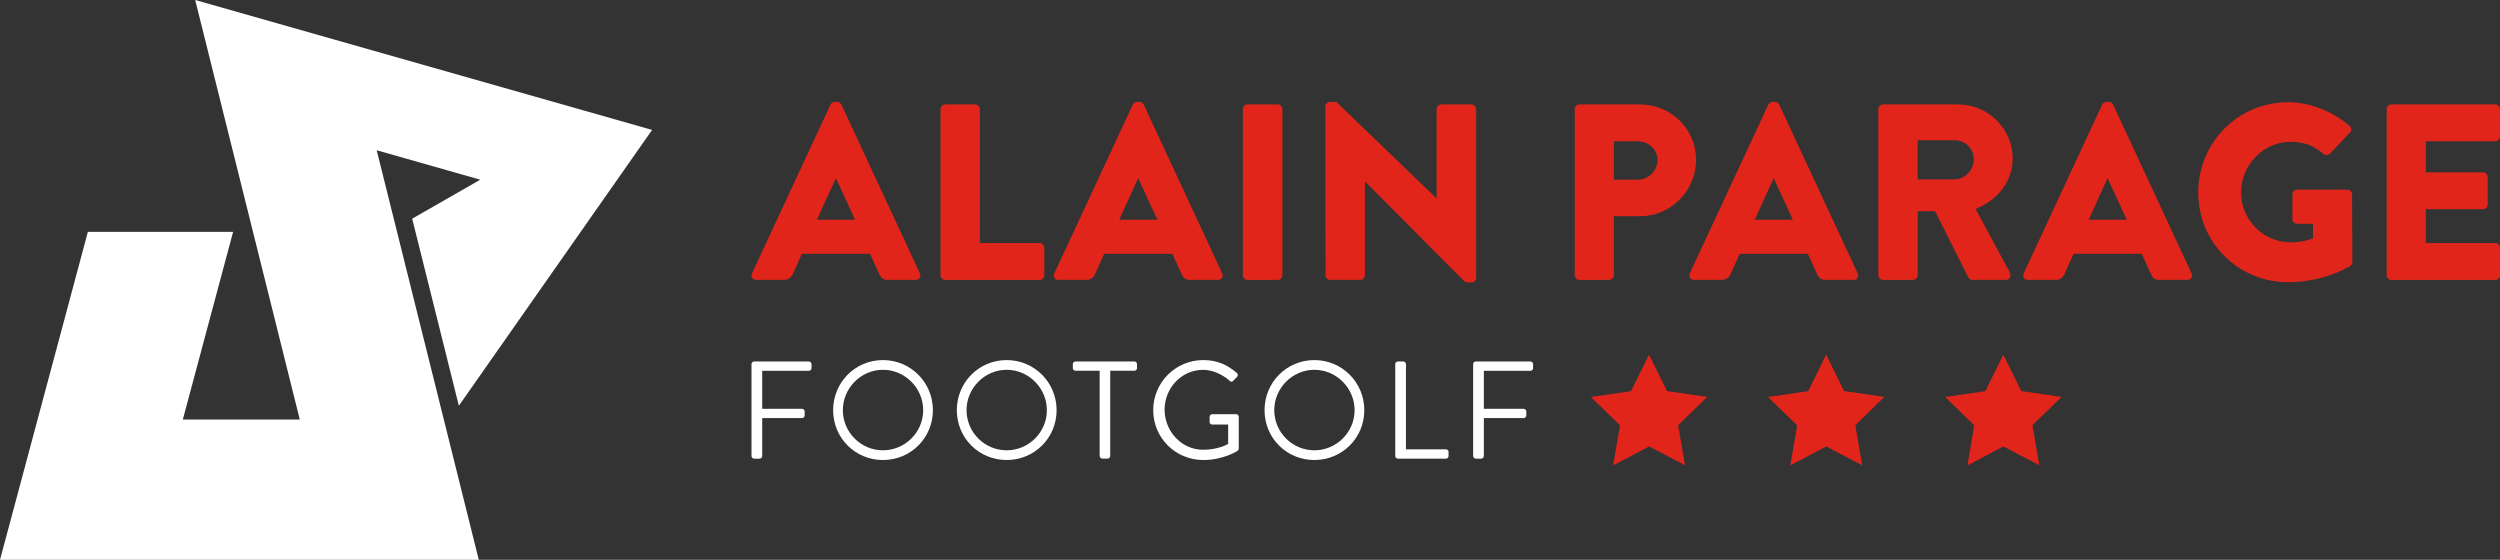 <svg xmlns="http://www.w3.org/2000/svg" id="Calque_1" viewBox="0 0 602.1 134.82"><rect x="0" y="0" width="602.1" height="134.82" fill="#333333" stroke="none"/><defs><style>      .st0 {        fill: none;      }      .st1 {        fill: #fff;      }      .st2 {        fill: #e1251b;      }    </style></defs><g><polygon class="st0" points="427.14 42.96 422.61 52.92 431.79 52.92 427.2 42.96 427.14 42.96"></polygon><polygon class="st0" points="274.09 42.96 269.56 52.92 278.74 52.92 274.15 42.96 274.09 42.96"></polygon><polygon class="st0" points="201.28 42.96 196.75 52.92 205.93 52.92 201.34 42.96 201.28 42.96"></polygon><polygon class="st0" points="507.56 42.96 503.03 52.92 512.21 52.92 507.62 42.96 507.56 42.96"></polygon><path class="st0" d="M470.79,33.78h-8.94v9.42h8.94c2.48,0,4.59-2.3,4.59-4.83s-2.11-4.59-4.59-4.59Z"></path><path class="st0" d="M399.18,38.49c0-2.54-2.17-4.47-4.77-4.47h-5.74v9.24h5.74c2.6,0,4.77-2.05,4.77-4.77Z"></path><path class="st2" d="M202.67,25.21c-.18-.36-.6-.66-1.03-.66h-.6c-.42,0-.85.3-1.03.66l-18.9,40.63c-.36.79.12,1.57,1.03,1.57h6.64c1.21,0,1.87-.72,2.17-1.45l2.17-4.83h16.42l2.17,4.77c.54,1.15,1.03,1.51,2.11,1.51h6.7c.91,0,1.39-.78,1.03-1.57l-18.9-40.63ZM196.75,52.92l4.53-9.96h.06l4.59,9.96h-9.18Z"></path><path class="st2" d="M250.36,58.54h-14.37V26.3c0-.6-.54-1.15-1.15-1.15h-7.18c-.66,0-1.15.54-1.15,1.15v39.97c0,.6.48,1.15,1.15,1.15h22.7c.66,0,1.15-.54,1.15-1.15v-6.58c0-.6-.48-1.15-1.15-1.15Z"></path><path class="st2" d="M275.48,25.21c-.18-.36-.6-.66-1.03-.66h-.6c-.42,0-.85.3-1.03.66l-18.9,40.63c-.36.79.12,1.57,1.03,1.57h6.64c1.21,0,1.87-.72,2.17-1.45l2.17-4.83h16.42l2.17,4.77c.54,1.15,1.03,1.51,2.11,1.51h6.7c.91,0,1.39-.78,1.03-1.57l-18.9-40.63ZM269.56,52.92l4.53-9.96h.06l4.59,9.96h-9.18Z"></path><path class="st2" d="M300.47,25.15h7.24c.63,0,1.15.51,1.15,1.15v39.97c0,.63-.51,1.15-1.15,1.15h-7.24c-.63,0-1.15-.51-1.15-1.15V26.3c0-.63.51-1.15,1.15-1.15Z"></path><path class="st2" d="M320.39,67.41h7.18c.66,0,1.15-.54,1.15-1.15v-22.52h.06l23.85,23.97c.12.12.6.3.78.3h.97c.6,0,1.15-.48,1.15-1.09V26.3c0-.6-.54-1.15-1.15-1.15h-7.24c-.66,0-1.15.54-1.15,1.15v21.43h-.06l-24.09-23.18h-1.51c-.6,0-1.15.48-1.15,1.09l.06,40.63c0,.6.54,1.15,1.15,1.15Z"></path><path class="st2" d="M387.53,67.41c.6,0,1.15-.54,1.15-1.15v-14.19h6.34c7.37,0,13.46-6.1,13.46-13.58s-6.1-13.34-13.52-13.34h-14.55c-.66,0-1.15.54-1.15,1.15v39.97c0,.6.48,1.15,1.15,1.15h7.12ZM388.68,34.03h5.74c2.6,0,4.77,1.93,4.77,4.47,0,2.72-2.17,4.77-4.77,4.77h-5.74v-9.24Z"></path><path class="st2" d="M428.53,25.21c-.18-.36-.6-.66-1.03-.66h-.6c-.42,0-.85.3-1.03.66l-18.9,40.63c-.36.79.12,1.57,1.03,1.57h6.64c1.21,0,1.87-.72,2.17-1.45l2.17-4.83h16.42l2.17,4.77c.54,1.15,1.03,1.51,2.11,1.51h6.7c.91,0,1.39-.78,1.03-1.57l-18.9-40.63ZM422.61,52.92l4.53-9.96h.06l4.59,9.96h-9.18Z"></path><path class="st2" d="M475.01,67.41h8.03c1.03,0,1.45-.97,1.03-1.75l-8.27-15.33c5.25-2.11,8.94-6.58,8.94-12.14,0-7.18-5.92-13.04-13.16-13.04h-18.05c-.66,0-1.15.54-1.15,1.15v39.97c0,.6.48,1.15,1.15,1.15h7.19c.6,0,1.15-.54,1.15-1.15v-15.4h4.17l8.03,16c.12.24.48.54.97.54ZM470.79,43.2h-8.94v-9.42h8.94c2.48,0,4.59,2.05,4.59,4.59s-2.11,4.83-4.59,4.83Z"></path><path class="st2" d="M508.94,25.21c-.18-.36-.6-.66-1.03-.66h-.6c-.42,0-.85.3-1.03.66l-18.9,40.63c-.36.79.12,1.57,1.03,1.57h6.64c1.21,0,1.87-.72,2.17-1.45l2.17-4.83h16.42l2.17,4.77c.54,1.15,1.03,1.51,2.11,1.51h6.7c.91,0,1.39-.78,1.03-1.57l-18.9-40.63ZM503.03,52.92l4.53-9.96h.06l4.59,9.96h-9.18Z"></path><path class="st2" d="M565.39,45.68h-12.13c-.66,0-1.15.48-1.15,1.15v5.98c0,.6.48,1.09,1.15,1.09h3.8v3.5c-1.81.72-3.62.97-5.37.97-6.58,0-11.95-5.43-11.95-12.01s5.31-12.2,11.89-12.2c2.96,0,5.62.78,7.91,2.9.48.36,1.15.36,1.63-.06l4.77-5.07c.48-.48.42-1.21-.12-1.63-4.11-3.56-9.66-5.68-14.73-5.68-12.01,0-21.67,9.66-21.67,21.74s9.66,21.61,21.67,21.61c8.75,0,14.97-3.92,14.97-3.92.24-.18.48-.66.48-.97l-.06-16.24c0-.6-.48-1.15-1.09-1.15Z"></path><path class="st2" d="M600.95,25.15h-25c-.66,0-1.15.54-1.15,1.15v39.97c0,.6.48,1.15,1.15,1.15h25c.66,0,1.15-.54,1.15-1.15v-6.58c0-.6-.48-1.15-1.15-1.15h-16.72v-8.15h13.77c.6,0,1.15-.48,1.15-1.15v-6.58c0-.6-.54-1.15-1.15-1.15h-13.77v-7.49h16.72c.66,0,1.15-.54,1.15-1.15v-6.58c0-.6-.48-1.15-1.15-1.15Z"></path></g><g><path class="st1" d="M194.8,87.06h-13.17c-.37,0-.64.3-.64.63v22.13c0,.33.27.64.64.64h1.3c.33,0,.64-.3.64-.64v-9.13h9.59c.33,0,.64-.3.64-.63v-.97c0-.33-.3-.63-.64-.63h-9.59v-9.16h11.23c.37,0,.64-.3.64-.63v-.97c0-.33-.27-.63-.64-.63Z"></path><path class="st1" d="M212.65,86.72c-6.69,0-12,5.38-12,12.07s5.31,12,12,12,12.03-5.31,12.03-12-5.35-12.07-12.03-12.07ZM212.65,108.45c-5.32,0-9.66-4.35-9.66-9.66s4.35-9.73,9.66-9.73,9.69,4.41,9.69,9.73-4.38,9.66-9.69,9.66Z"></path><path class="st1" d="M242.44,86.72c-6.69,0-12,5.38-12,12.07s5.31,12,12,12,12.03-5.31,12.03-12-5.35-12.07-12.03-12.07ZM242.44,108.45c-5.32,0-9.66-4.35-9.66-9.66s4.35-9.73,9.66-9.73,9.69,4.41,9.69,9.73-4.38,9.66-9.69,9.66Z"></path><path class="st1" d="M273.19,87.06h-14.17c-.37,0-.64.3-.64.63v.97c0,.33.27.63.64.63h5.82v20.52c0,.33.3.64.64.64h1.27c.33,0,.64-.3.64-.64v-20.52h5.82c.37,0,.63-.3.63-.63v-.97c0-.33-.27-.63-.63-.63Z"></path><path class="st1" d="M297.73,99.76h-5.78c-.37,0-.63.27-.63.64v1.24c0,.33.27.6.63.6h3.84v4.68s-2.34,1.4-6.02,1.4c-5.28,0-9.29-4.51-9.29-9.66s4.01-9.59,9.29-9.59c2.24,0,4.65,1.1,6.35,2.61.37.33.57.37.87.03.27-.3.63-.64.94-.94.27-.27.23-.67-.03-.94-2.27-1.94-4.71-3.11-8.09-3.11-6.68,0-12.07,5.38-12.07,12.07s5.38,12,12.07,12c4.85,0,8.26-2.21,8.26-2.21.13-.1.27-.37.27-.54v-7.65c0-.33-.27-.64-.6-.64Z"></path><path class="st1" d="M316.55,86.72c-6.69,0-12,5.38-12,12.07s5.31,12,12,12,12.03-5.31,12.03-12-5.35-12.07-12.03-12.07ZM316.55,108.45c-5.31,0-9.66-4.35-9.66-9.66s4.35-9.73,9.66-9.73,9.69,4.41,9.69,9.73-4.38,9.66-9.69,9.66Z"></path><path class="st1" d="M348.24,108.21h-9.63v-20.52c0-.33-.3-.63-.64-.63h-1.3c-.37,0-.64.3-.64.63v22.13c0,.33.27.64.64.64h11.57c.37,0,.63-.3.63-.64v-.97c0-.33-.27-.64-.63-.64Z"></path><path class="st1" d="M368.6,87.06h-13.17c-.37,0-.64.3-.64.63v22.13c0,.33.27.64.64.64h1.3c.33,0,.64-.3.64-.64v-9.13h9.59c.33,0,.64-.3.64-.63v-.97c0-.33-.3-.63-.64-.63h-9.59v-9.16h11.23c.37,0,.63-.3.63-.63v-.97c0-.33-.27-.63-.63-.63Z"></path></g><g><polygon class="st2" points="388.51 112.08 397.17 107.52 405.83 112.06 404.16 102.42 411.16 95.59 401.48 94.19 397.14 85.43 392.82 94.2 383.14 95.62 390.16 102.44 388.51 112.08"></polygon><polygon class="st2" points="473.84 112.08 482.5 107.52 491.16 112.06 489.49 102.42 496.49 95.59 486.81 94.19 482.47 85.43 478.15 94.2 468.47 95.62 475.49 102.44 473.84 112.08"></polygon><polygon class="st2" points="431.18 112.08 439.83 107.52 448.49 112.06 446.83 102.42 453.82 95.59 444.14 94.19 439.8 85.43 435.49 94.2 425.81 95.62 432.82 102.44 431.18 112.08"></polygon></g><polygon class="st1" points="157.05 31.29 110.51 97.72 99.27 52.67 115.66 43.28 90.77 36.2 90.72 36.17 115.31 134.82 0 134.82 21.16 55.85 56.14 55.85 44.03 101.04 72.2 101.04 47.01 0 157.05 31.29"></polygon></svg>